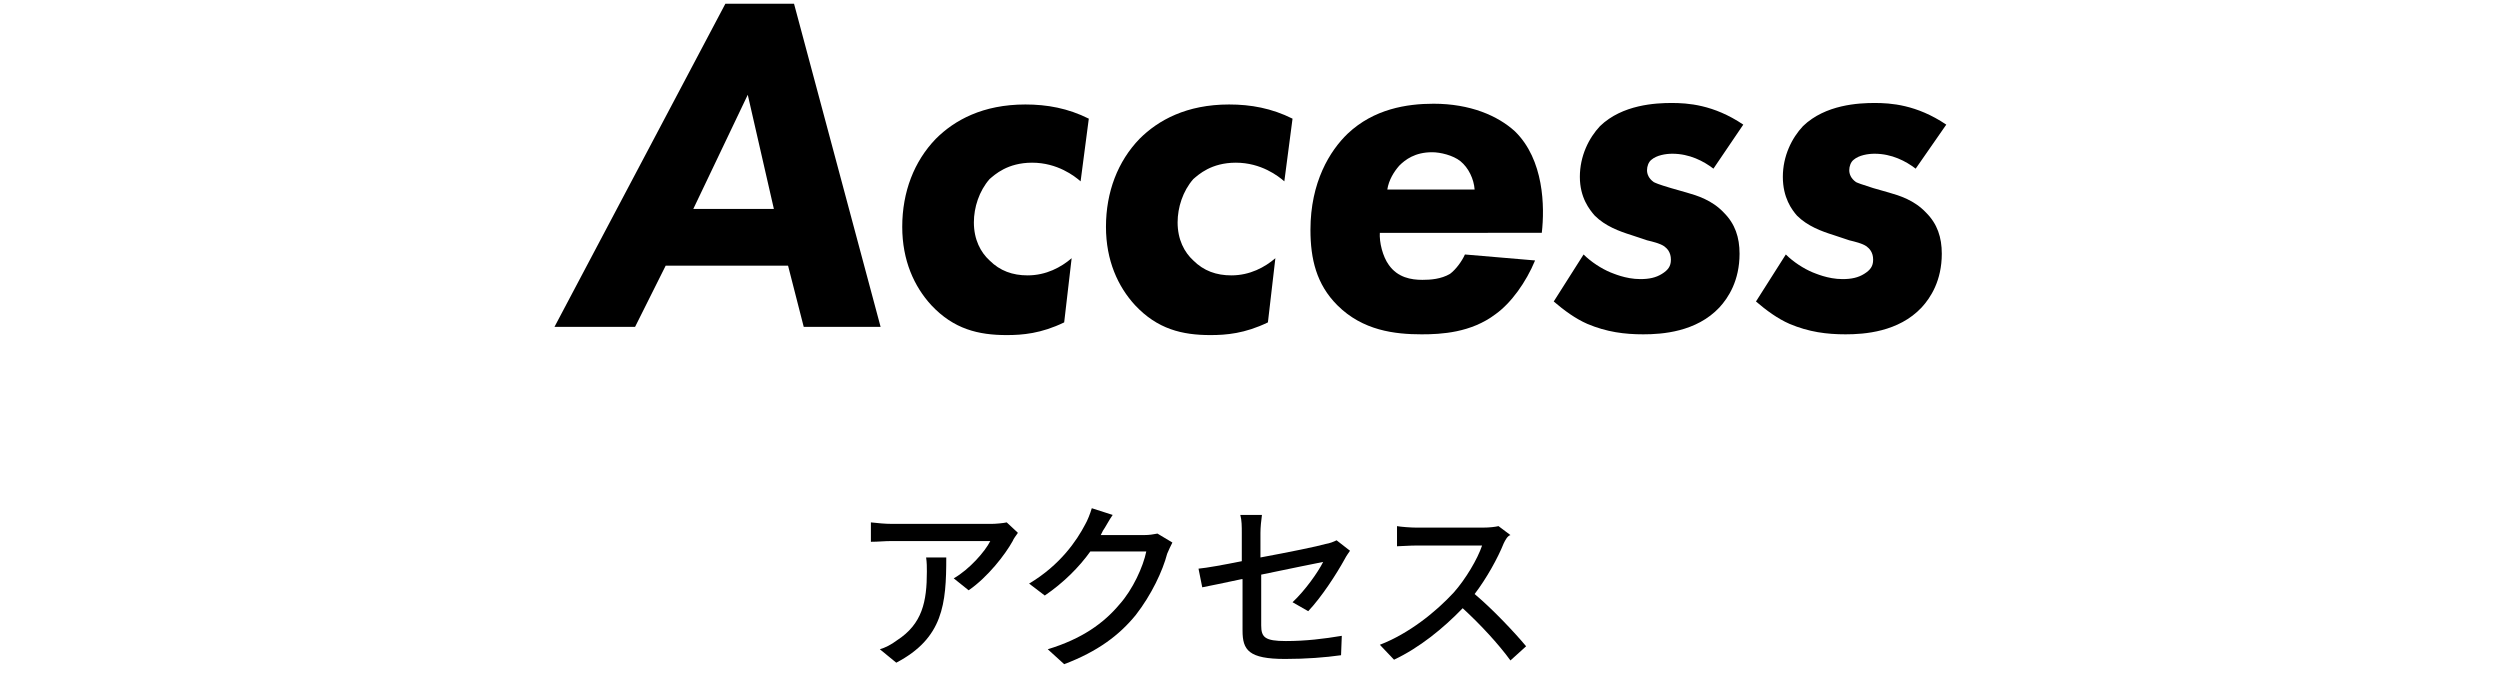 <?xml version="1.0" encoding="utf-8"?>
<!-- Generator: Adobe Illustrator 25.3.1, SVG Export Plug-In . SVG Version: 6.00 Build 0)  -->
<svg version="1.1" id="レイヤー_1" xmlns="http://www.w3.org/2000/svg" xmlns:xlink="http://www.w3.org/1999/xlink" x="0px"
	 y="0px" width="335px" height="90.6px" viewBox="0 0 335 90.6" style="enable-background:new 0 0 335 90.6;" xml:space="preserve">
<g>
	<path d="M105.6,35.6H89.2l-4.1,8.2H74.3L97.2,0.5h9.2L118,43.8h-10.3L105.6,35.6z M103.7,28l-3.5-15.3L92.9,28H103.7z"/>
	<path d="M144.8,24.3c-0.8-0.7-3.1-2.5-6.5-2.5c-3.3,0-5,1.6-5.7,2.2c-1.4,1.6-2.1,3.8-2.1,5.8c0,2.3,0.9,4,2.1,5.1
		c1.4,1.4,3.1,2,5.1,2c2.5,0,4.5-1.1,5.9-2.3l-1,8.6c-3.1,1.5-5.6,1.7-7.7,1.7c-3.8,0-7.1-0.8-10.1-4c-2.3-2.5-3.9-6-3.9-10.5
		c0-4.7,1.6-8.8,4.5-11.8c2.5-2.5,6.3-4.6,12-4.6c2.9,0,5.7,0.5,8.5,1.9L144.8,24.3z"/>
	<path d="M172.1,24.3c-0.8-0.7-3.1-2.5-6.5-2.5c-3.3,0-5,1.6-5.7,2.2c-1.4,1.6-2.1,3.8-2.1,5.8c0,2.3,0.9,4,2.1,5.1
		c1.4,1.4,3.1,2,5.1,2c2.5,0,4.5-1.1,5.9-2.3l-1,8.6c-3.1,1.5-5.6,1.7-7.7,1.7c-3.8,0-7.1-0.8-10.1-4c-2.3-2.5-3.9-6-3.9-10.5
		c0-4.7,1.6-8.8,4.5-11.8c2.5-2.5,6.3-4.6,12-4.6c2.9,0,5.7,0.5,8.5,1.9L172.1,24.3z"/>
	<path d="M184.9,31.1c-0.1,1.4,0.4,3.3,1.2,4.4c1.2,1.7,3,2,4.5,2c1.1,0,2.5-0.1,3.7-0.8c0.8-0.6,1.6-1.7,2-2.6l9.4,0.8
		c-1.2,2.9-3.2,5.7-5.3,7.2c-3.3,2.5-7.3,2.7-9.9,2.7c-3.6,0-7.9-0.5-11.3-3.9c-2.8-2.8-3.6-6.2-3.6-10.1c0-6.4,2.6-10.6,5-12.9
		c3.5-3.3,7.9-4,11.5-4c4.9,0,8.6,1.6,10.9,3.7c3.9,3.8,4,10.1,3.6,13.6H184.9z M197.6,25.4c-0.1-1.4-0.8-2.9-1.9-3.8
		c-1-0.8-2.7-1.2-3.8-1.2c-2.3,0-3.6,1-4.4,1.8c-0.7,0.8-1.4,1.9-1.6,3.2H197.6z"/>
	<path d="M229.6,22.6c-1.3-1-3.2-2-5.5-2c-0.9,0-2.1,0.2-2.8,0.8c-0.4,0.3-0.6,0.9-0.6,1.4s0.2,1.1,0.9,1.6c0.2,0.1,0.6,0.3,2.3,0.8
		l2.1,0.6c1.4,0.4,3.4,1,5,2.7c1.5,1.5,2.1,3.3,2.1,5.5c0,3.6-1.5,5.9-2.7,7.2c-3.1,3.3-7.7,3.6-10.2,3.6c-2.5,0-4.9-0.3-7.5-1.4
		c-1.6-0.7-3.1-1.8-4.5-3l4-6.3c1,1,2.4,1.9,3.6,2.4c0.3,0.1,2,0.9,4,0.9c1.2,0,2.1-0.2,2.9-0.7c0.8-0.5,1.2-1,1.2-1.9
		c0-1-0.5-1.5-0.9-1.8c-0.6-0.4-1.5-0.6-2.3-0.8l-2.1-0.7c-1.6-0.5-3.5-1.2-4.9-2.6c-0.7-0.8-2-2.4-2-5.2c0-2.8,1.2-5.2,2.7-6.8
		c3-2.9,7.5-3.1,9.6-3.1c2.1,0,5.6,0.2,9.6,2.9L229.6,22.6z"/>
	<path d="M256.7,22.6c-1.3-1-3.2-2-5.5-2c-0.9,0-2.1,0.2-2.8,0.8c-0.4,0.3-0.6,0.9-0.6,1.4s0.2,1.1,0.9,1.6c0.2,0.1,0.7,0.3,2.3,0.8
		l2.1,0.6c1.4,0.4,3.4,1,5,2.7c1.5,1.5,2.1,3.3,2.1,5.5c0,3.6-1.5,5.9-2.7,7.2c-3.1,3.3-7.7,3.6-10.2,3.6c-2.5,0-4.9-0.3-7.5-1.4
		c-1.6-0.7-3.1-1.8-4.5-3l4-6.3c1,1,2.4,1.9,3.6,2.4c0.3,0.1,2,0.9,4,0.9c1.2,0,2.1-0.2,2.9-0.7c0.8-0.5,1.2-1,1.2-1.9
		c0-1-0.5-1.5-0.9-1.8c-0.6-0.4-1.5-0.6-2.3-0.8l-2.1-0.7c-1.6-0.5-3.5-1.2-4.9-2.6c-0.7-0.8-1.9-2.4-1.9-5.2c0-2.8,1.2-5.2,2.7-6.8
		c3-2.9,7.5-3.1,9.6-3.1c2.1,0,5.6,0.2,9.6,2.9L256.7,22.6z"/>
</g>
<g>
	<g>
		<path d="M135.7,72.5c-1,1.8-3.3,4.8-5.9,6.6l-2-1.6c2.1-1.2,4.2-3.6,4.9-5h-13.2c-1,0-1.8,0.1-2.8,0.1V70c0.9,0.1,1.9,0.2,2.8,0.2
			h13.4c0.5,0,1.6-0.1,2-0.2l1.5,1.4C136.2,71.7,135.8,72.2,135.7,72.5z M120.1,88.8l-2.2-1.8c0.7-0.2,1.5-0.6,2.3-1.2
			c3.4-2.2,4-5.2,4-9.2c0-0.6,0-1.2-0.1-1.9h2.7C126.8,80.9,126.4,85.5,120.1,88.8z"/>
		<path d="M147.8,71.1c-0.1,0.2-0.2,0.4-0.3,0.6h5.8c0.7,0,1.3-0.1,1.8-0.2l2,1.2c-0.2,0.4-0.5,1-0.7,1.5c-0.6,2.3-2.1,5.5-4.2,8.2
			c-2.2,2.7-5.1,4.9-9.6,6.6l-2.2-2c4.6-1.4,7.5-3.5,9.6-6c1.8-2,3.2-5.1,3.6-7.1h-7.5c-1.5,2.1-3.6,4.2-6.1,5.9l-2.1-1.6
			c4.2-2.5,6.4-5.8,7.5-7.9c0.3-0.5,0.7-1.5,0.9-2.2l2.8,0.9C148.6,69.7,148.1,70.7,147.8,71.1z"/>
		<path d="M166.4,77.6c-2.3,0.5-4.3,0.9-5.3,1.1l-0.5-2.5c1.1-0.1,3.3-0.5,5.8-1v-3.8c0-0.8,0-1.7-0.2-2.4h2.9
			c-0.1,0.7-0.2,1.7-0.2,2.4v3.3c3.8-0.7,7.7-1.5,8.7-1.8c0.6-0.1,1.1-0.3,1.5-0.5l1.8,1.4c-0.2,0.3-0.5,0.7-0.7,1.1
			c-1.1,2-3.1,5.1-4.9,7l-2.1-1.2c1.7-1.6,3.4-4,4.1-5.4c-0.6,0.1-4.4,0.9-8.3,1.7v6.8c0,1.6,0.5,2.1,3.3,2.1c2.7,0,5.1-0.3,7.5-0.7
			l-0.1,2.6c-2.1,0.3-4.7,0.5-7.5,0.5c-4.9,0-5.7-1.2-5.7-3.8V77.6z"/>
		<path d="M201.5,72.8c-0.8,2-2.3,4.7-3.9,6.8c2.5,2.1,5.4,5.2,6.9,7l-2.1,1.9c-1.6-2.2-4-4.8-6.4-7c-2.6,2.7-5.8,5.3-9.2,6.9
			l-1.9-2c3.9-1.5,7.5-4.4,9.9-7c1.6-1.8,3.2-4.5,3.8-6.3h-8.8c-0.9,0-2.2,0.1-2.6,0.1v-2.7c0.5,0.1,1.9,0.2,2.6,0.2h8.9
			c0.9,0,1.7-0.1,2.1-0.2l1.6,1.2C202,71.8,201.7,72.4,201.5,72.8z"/>
	</g>
</g>
</svg>
